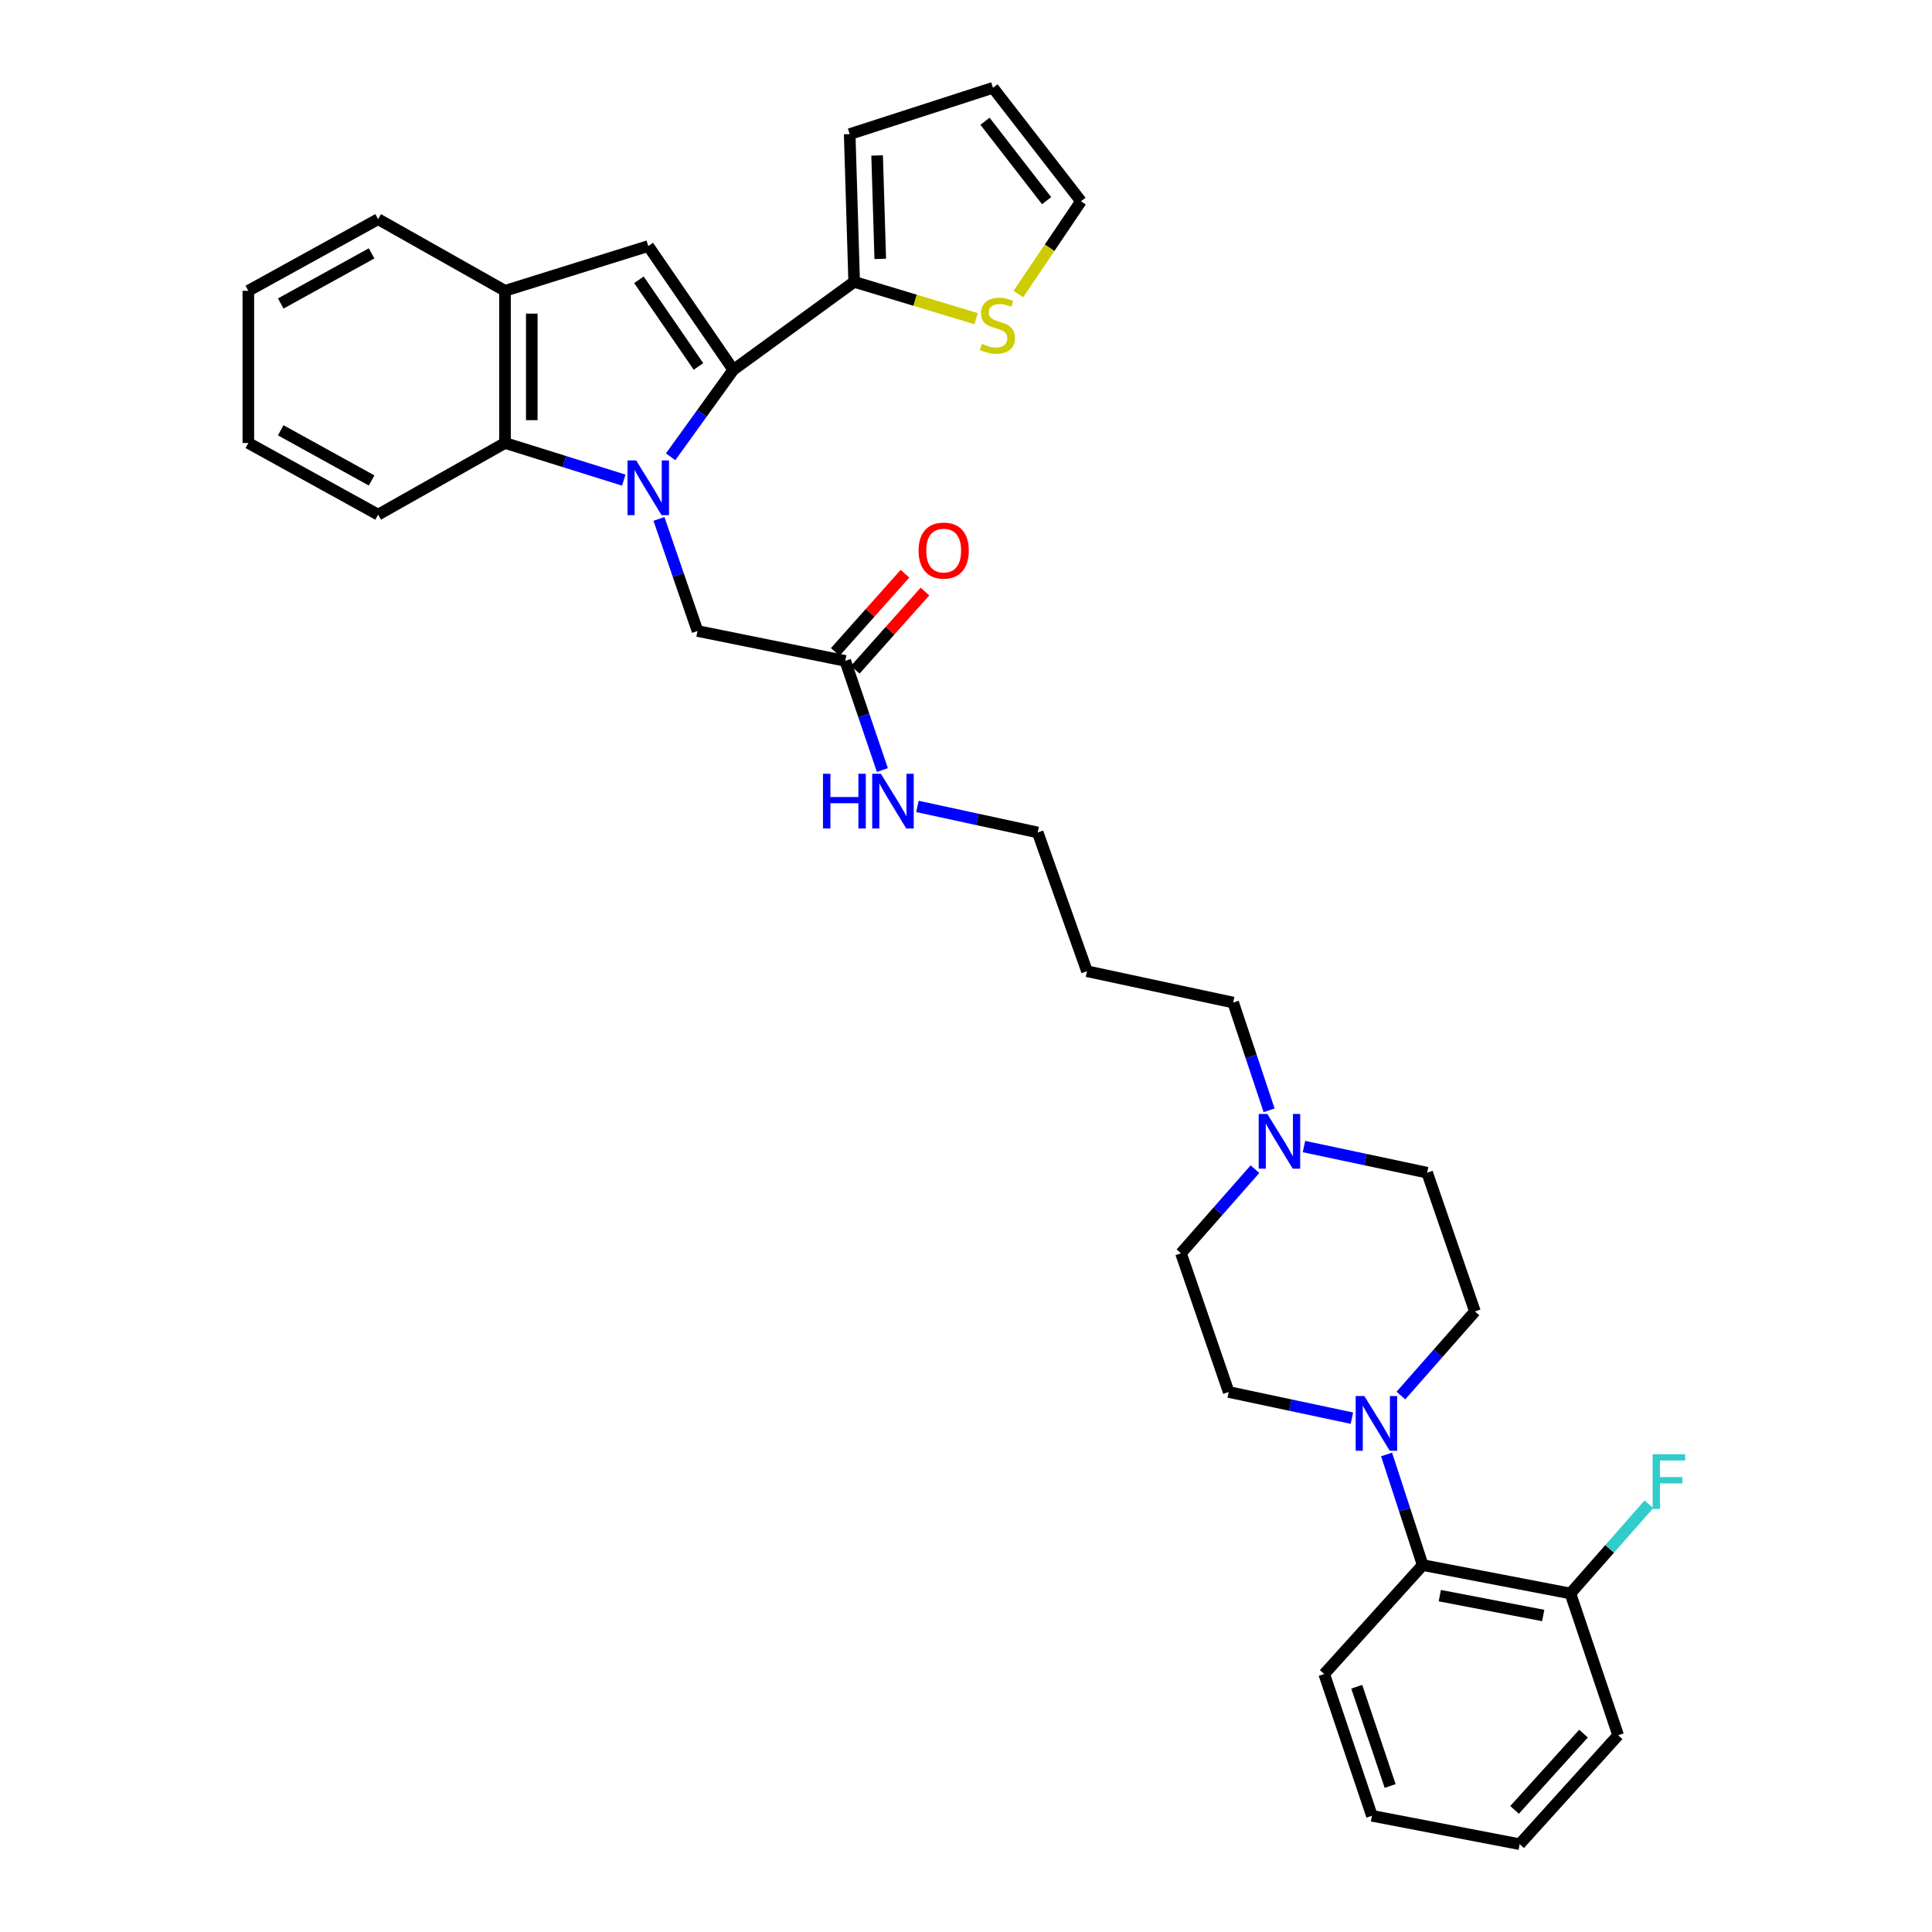 <?xml version='1.0' encoding='iso-8859-1'?>
<svg version='1.1' baseProfile='full'
              xmlns='http://www.w3.org/2000/svg'
                      xmlns:rdkit='http://www.rdkit.org/xml'
                      xmlns:xlink='http://www.w3.org/1999/xlink'
                  xml:space='preserve'
width='1000px' height='1000px' viewBox='0 0 1000 1000'>
<!-- END OF HEADER -->
<rect style='opacity:1.0;fill:#FFFFFF;stroke:none' width='1000' height='1000' x='0' y='0'> </rect>
<path class='bond-0' d='M 347.106,236.429 L 363.33,213.932' style='fill:none;fill-rule:evenodd;stroke:#0000FF;stroke-width:6px;stroke-linecap:butt;stroke-linejoin:miter;stroke-opacity:1' />
<path class='bond-0' d='M 363.33,213.932 L 379.554,191.436' style='fill:none;fill-rule:evenodd;stroke:#000000;stroke-width:6px;stroke-linecap:butt;stroke-linejoin:miter;stroke-opacity:1' />
<path class='bond-2' d='M 322.855,248.506 L 292.122,238.899' style='fill:none;fill-rule:evenodd;stroke:#0000FF;stroke-width:6px;stroke-linecap:butt;stroke-linejoin:miter;stroke-opacity:1' />
<path class='bond-2' d='M 292.122,238.899 L 261.388,229.292' style='fill:none;fill-rule:evenodd;stroke:#000000;stroke-width:6px;stroke-linecap:butt;stroke-linejoin:miter;stroke-opacity:1' />
<path class='bond-6' d='M 341.082,268.591 L 351.058,297.598' style='fill:none;fill-rule:evenodd;stroke:#0000FF;stroke-width:6px;stroke-linecap:butt;stroke-linejoin:miter;stroke-opacity:1' />
<path class='bond-6' d='M 351.058,297.598 L 361.034,326.605' style='fill:none;fill-rule:evenodd;stroke:#000000;stroke-width:6px;stroke-linecap:butt;stroke-linejoin:miter;stroke-opacity:1' />
<path class='bond-1' d='M 379.554,191.436 L 335.537,127.359' style='fill:none;fill-rule:evenodd;stroke:#000000;stroke-width:6px;stroke-linecap:butt;stroke-linejoin:miter;stroke-opacity:1' />
<path class='bond-1' d='M 361.527,189.672 L 330.715,144.818' style='fill:none;fill-rule:evenodd;stroke:#000000;stroke-width:6px;stroke-linecap:butt;stroke-linejoin:miter;stroke-opacity:1' />
<path class='bond-3' d='M 379.554,191.436 L 442.114,145.886' style='fill:none;fill-rule:evenodd;stroke:#000000;stroke-width:6px;stroke-linecap:butt;stroke-linejoin:miter;stroke-opacity:1' />
<path class='bond-33' d='M 335.537,127.359 L 261.388,150.514' style='fill:none;fill-rule:evenodd;stroke:#000000;stroke-width:6px;stroke-linecap:butt;stroke-linejoin:miter;stroke-opacity:1' />
<path class='bond-5' d='M 261.388,229.292 L 261.388,150.514' style='fill:none;fill-rule:evenodd;stroke:#000000;stroke-width:6px;stroke-linecap:butt;stroke-linejoin:miter;stroke-opacity:1' />
<path class='bond-5' d='M 275.249,217.475 L 275.249,162.331' style='fill:none;fill-rule:evenodd;stroke:#000000;stroke-width:6px;stroke-linecap:butt;stroke-linejoin:miter;stroke-opacity:1' />
<path class='bond-23' d='M 261.388,229.292 L 195.717,266.378' style='fill:none;fill-rule:evenodd;stroke:#000000;stroke-width:6px;stroke-linecap:butt;stroke-linejoin:miter;stroke-opacity:1' />
<path class='bond-8' d='M 442.114,145.886 L 473.677,155.416' style='fill:none;fill-rule:evenodd;stroke:#000000;stroke-width:6px;stroke-linecap:butt;stroke-linejoin:miter;stroke-opacity:1' />
<path class='bond-8' d='M 473.677,155.416 L 505.24,164.946' style='fill:none;fill-rule:evenodd;stroke:#CCCC00;stroke-width:6px;stroke-linecap:butt;stroke-linejoin:miter;stroke-opacity:1' />
<path class='bond-11' d='M 442.114,145.886 L 439.796,69.419' style='fill:none;fill-rule:evenodd;stroke:#000000;stroke-width:6px;stroke-linecap:butt;stroke-linejoin:miter;stroke-opacity:1' />
<path class='bond-11' d='M 455.621,133.996 L 453.999,80.469' style='fill:none;fill-rule:evenodd;stroke:#000000;stroke-width:6px;stroke-linecap:butt;stroke-linejoin:miter;stroke-opacity:1' />
<path class='bond-4' d='M 725.107,722.334 L 744.261,700.563' style='fill:none;fill-rule:evenodd;stroke:#0000FF;stroke-width:6px;stroke-linecap:butt;stroke-linejoin:miter;stroke-opacity:1' />
<path class='bond-4' d='M 744.261,700.563 L 763.416,678.793' style='fill:none;fill-rule:evenodd;stroke:#000000;stroke-width:6px;stroke-linecap:butt;stroke-linejoin:miter;stroke-opacity:1' />
<path class='bond-7' d='M 717.691,752.822 L 727.038,781.452' style='fill:none;fill-rule:evenodd;stroke:#0000FF;stroke-width:6px;stroke-linecap:butt;stroke-linejoin:miter;stroke-opacity:1' />
<path class='bond-7' d='M 727.038,781.452 L 736.386,810.082' style='fill:none;fill-rule:evenodd;stroke:#000000;stroke-width:6px;stroke-linecap:butt;stroke-linejoin:miter;stroke-opacity:1' />
<path class='bond-36' d='M 699.743,734.037 L 667.853,727.265' style='fill:none;fill-rule:evenodd;stroke:#0000FF;stroke-width:6px;stroke-linecap:butt;stroke-linejoin:miter;stroke-opacity:1' />
<path class='bond-36' d='M 667.853,727.265 L 635.962,720.492' style='fill:none;fill-rule:evenodd;stroke:#000000;stroke-width:6px;stroke-linecap:butt;stroke-linejoin:miter;stroke-opacity:1' />
<path class='bond-25' d='M 261.388,150.514 L 195.717,113.443' style='fill:none;fill-rule:evenodd;stroke:#000000;stroke-width:6px;stroke-linecap:butt;stroke-linejoin:miter;stroke-opacity:1' />
<path class='bond-10' d='M 361.034,326.605 L 437.494,342.06' style='fill:none;fill-rule:evenodd;stroke:#000000;stroke-width:6px;stroke-linecap:butt;stroke-linejoin:miter;stroke-opacity:1' />
<path class='bond-15' d='M 736.386,810.082 L 812.846,824.774' style='fill:none;fill-rule:evenodd;stroke:#000000;stroke-width:6px;stroke-linecap:butt;stroke-linejoin:miter;stroke-opacity:1' />
<path class='bond-15' d='M 745.24,825.898 L 798.761,836.183' style='fill:none;fill-rule:evenodd;stroke:#000000;stroke-width:6px;stroke-linecap:butt;stroke-linejoin:miter;stroke-opacity:1' />
<path class='bond-26' d='M 736.386,810.082 L 685.408,866.473' style='fill:none;fill-rule:evenodd;stroke:#000000;stroke-width:6px;stroke-linecap:butt;stroke-linejoin:miter;stroke-opacity:1' />
<path class='bond-14' d='M 527.09,152.219 L 543.3,128.199' style='fill:none;fill-rule:evenodd;stroke:#CCCC00;stroke-width:6px;stroke-linecap:butt;stroke-linejoin:miter;stroke-opacity:1' />
<path class='bond-14' d='M 543.3,128.199 L 559.51,104.18' style='fill:none;fill-rule:evenodd;stroke:#000000;stroke-width:6px;stroke-linecap:butt;stroke-linejoin:miter;stroke-opacity:1' />
<path class='bond-9' d='M 656.885,574.699 L 647.586,546.81' style='fill:none;fill-rule:evenodd;stroke:#0000FF;stroke-width:6px;stroke-linecap:butt;stroke-linejoin:miter;stroke-opacity:1' />
<path class='bond-9' d='M 647.586,546.81 L 638.288,518.92' style='fill:none;fill-rule:evenodd;stroke:#000000;stroke-width:6px;stroke-linecap:butt;stroke-linejoin:miter;stroke-opacity:1' />
<path class='bond-18' d='M 649.568,605.155 L 630.421,626.924' style='fill:none;fill-rule:evenodd;stroke:#0000FF;stroke-width:6px;stroke-linecap:butt;stroke-linejoin:miter;stroke-opacity:1' />
<path class='bond-18' d='M 630.421,626.924 L 611.274,648.692' style='fill:none;fill-rule:evenodd;stroke:#000000;stroke-width:6px;stroke-linecap:butt;stroke-linejoin:miter;stroke-opacity:1' />
<path class='bond-19' d='M 674.931,593.447 L 706.81,600.216' style='fill:none;fill-rule:evenodd;stroke:#0000FF;stroke-width:6px;stroke-linecap:butt;stroke-linejoin:miter;stroke-opacity:1' />
<path class='bond-19' d='M 706.81,600.216 L 738.689,606.985' style='fill:none;fill-rule:evenodd;stroke:#000000;stroke-width:6px;stroke-linecap:butt;stroke-linejoin:miter;stroke-opacity:1' />
<path class='bond-17' d='M 442.667,346.672 L 460.713,326.428' style='fill:none;fill-rule:evenodd;stroke:#000000;stroke-width:6px;stroke-linecap:butt;stroke-linejoin:miter;stroke-opacity:1' />
<path class='bond-17' d='M 460.713,326.428 L 478.759,306.184' style='fill:none;fill-rule:evenodd;stroke:#FF0000;stroke-width:6px;stroke-linecap:butt;stroke-linejoin:miter;stroke-opacity:1' />
<path class='bond-17' d='M 432.32,337.448 L 450.366,317.205' style='fill:none;fill-rule:evenodd;stroke:#000000;stroke-width:6px;stroke-linecap:butt;stroke-linejoin:miter;stroke-opacity:1' />
<path class='bond-17' d='M 450.366,317.205 L 468.412,296.961' style='fill:none;fill-rule:evenodd;stroke:#FF0000;stroke-width:6px;stroke-linecap:butt;stroke-linejoin:miter;stroke-opacity:1' />
<path class='bond-20' d='M 437.494,342.06 L 447.11,370.322' style='fill:none;fill-rule:evenodd;stroke:#000000;stroke-width:6px;stroke-linecap:butt;stroke-linejoin:miter;stroke-opacity:1' />
<path class='bond-20' d='M 447.11,370.322 L 456.727,398.584' style='fill:none;fill-rule:evenodd;stroke:#0000FF;stroke-width:6px;stroke-linecap:butt;stroke-linejoin:miter;stroke-opacity:1' />
<path class='bond-16' d='M 439.796,69.419 L 513.953,45.455' style='fill:none;fill-rule:evenodd;stroke:#000000;stroke-width:6px;stroke-linecap:butt;stroke-linejoin:miter;stroke-opacity:1' />
<path class='bond-12' d='M 763.416,678.793 L 738.689,606.985' style='fill:none;fill-rule:evenodd;stroke:#000000;stroke-width:6px;stroke-linecap:butt;stroke-linejoin:miter;stroke-opacity:1' />
<path class='bond-13' d='M 635.962,720.492 L 611.274,648.692' style='fill:none;fill-rule:evenodd;stroke:#000000;stroke-width:6px;stroke-linecap:butt;stroke-linejoin:miter;stroke-opacity:1' />
<path class='bond-35' d='M 559.51,104.18 L 513.953,45.455' style='fill:none;fill-rule:evenodd;stroke:#000000;stroke-width:6px;stroke-linecap:butt;stroke-linejoin:miter;stroke-opacity:1' />
<path class='bond-35' d='M 541.725,103.867 L 509.835,62.76' style='fill:none;fill-rule:evenodd;stroke:#000000;stroke-width:6px;stroke-linecap:butt;stroke-linejoin:miter;stroke-opacity:1' />
<path class='bond-21' d='M 812.846,824.774 L 833.153,801.696' style='fill:none;fill-rule:evenodd;stroke:#000000;stroke-width:6px;stroke-linecap:butt;stroke-linejoin:miter;stroke-opacity:1' />
<path class='bond-21' d='M 833.153,801.696 L 853.46,778.619' style='fill:none;fill-rule:evenodd;stroke:#33CCCC;stroke-width:6px;stroke-linecap:butt;stroke-linejoin:miter;stroke-opacity:1' />
<path class='bond-28' d='M 812.846,824.774 L 837.55,898.154' style='fill:none;fill-rule:evenodd;stroke:#000000;stroke-width:6px;stroke-linecap:butt;stroke-linejoin:miter;stroke-opacity:1' />
<path class='bond-27' d='M 474.854,417.401 L 505.982,424.14' style='fill:none;fill-rule:evenodd;stroke:#0000FF;stroke-width:6px;stroke-linecap:butt;stroke-linejoin:miter;stroke-opacity:1' />
<path class='bond-27' d='M 505.982,424.14 L 537.109,430.879' style='fill:none;fill-rule:evenodd;stroke:#000000;stroke-width:6px;stroke-linecap:butt;stroke-linejoin:miter;stroke-opacity:1' />
<path class='bond-22' d='M 638.288,518.92 L 562.622,502.711' style='fill:none;fill-rule:evenodd;stroke:#000000;stroke-width:6px;stroke-linecap:butt;stroke-linejoin:miter;stroke-opacity:1' />
<path class='bond-29' d='M 195.717,266.378 L 128.537,229.292' style='fill:none;fill-rule:evenodd;stroke:#000000;stroke-width:6px;stroke-linecap:butt;stroke-linejoin:miter;stroke-opacity:1' />
<path class='bond-29' d='M 192.339,248.68 L 145.313,222.72' style='fill:none;fill-rule:evenodd;stroke:#000000;stroke-width:6px;stroke-linecap:butt;stroke-linejoin:miter;stroke-opacity:1' />
<path class='bond-24' d='M 562.622,502.711 L 537.109,430.879' style='fill:none;fill-rule:evenodd;stroke:#000000;stroke-width:6px;stroke-linecap:butt;stroke-linejoin:miter;stroke-opacity:1' />
<path class='bond-34' d='M 195.717,113.443 L 128.537,150.514' style='fill:none;fill-rule:evenodd;stroke:#000000;stroke-width:6px;stroke-linecap:butt;stroke-linejoin:miter;stroke-opacity:1' />
<path class='bond-34' d='M 192.337,131.14 L 145.311,157.09' style='fill:none;fill-rule:evenodd;stroke:#000000;stroke-width:6px;stroke-linecap:butt;stroke-linejoin:miter;stroke-opacity:1' />
<path class='bond-31' d='M 685.408,866.473 L 710.104,939.853' style='fill:none;fill-rule:evenodd;stroke:#000000;stroke-width:6px;stroke-linecap:butt;stroke-linejoin:miter;stroke-opacity:1' />
<path class='bond-31' d='M 702.25,873.059 L 719.537,924.424' style='fill:none;fill-rule:evenodd;stroke:#000000;stroke-width:6px;stroke-linecap:butt;stroke-linejoin:miter;stroke-opacity:1' />
<path class='bond-37' d='M 837.55,898.154 L 786.571,954.545' style='fill:none;fill-rule:evenodd;stroke:#000000;stroke-width:6px;stroke-linecap:butt;stroke-linejoin:miter;stroke-opacity:1' />
<path class='bond-37' d='M 819.62,897.317 L 783.936,936.791' style='fill:none;fill-rule:evenodd;stroke:#000000;stroke-width:6px;stroke-linecap:butt;stroke-linejoin:miter;stroke-opacity:1' />
<path class='bond-30' d='M 128.537,229.292 L 128.537,150.514' style='fill:none;fill-rule:evenodd;stroke:#000000;stroke-width:6px;stroke-linecap:butt;stroke-linejoin:miter;stroke-opacity:1' />
<path class='bond-32' d='M 710.104,939.853 L 786.571,954.545' style='fill:none;fill-rule:evenodd;stroke:#000000;stroke-width:6px;stroke-linecap:butt;stroke-linejoin:miter;stroke-opacity:1' />
<path  class='atom-0' d='M 329.277 238.311
L 338.557 253.311
Q 339.477 254.791, 340.957 257.471
Q 342.437 260.151, 342.517 260.311
L 342.517 238.311
L 346.277 238.311
L 346.277 266.631
L 342.397 266.631
L 332.437 250.231
Q 331.277 248.311, 330.037 246.111
Q 328.837 243.911, 328.477 243.231
L 328.477 266.631
L 324.797 266.631
L 324.797 238.311
L 329.277 238.311
' fill='#0000FF'/>
<path  class='atom-5' d='M 706.177 722.573
L 715.457 737.573
Q 716.377 739.053, 717.857 741.733
Q 719.337 744.413, 719.417 744.573
L 719.417 722.573
L 723.177 722.573
L 723.177 750.893
L 719.297 750.893
L 709.337 734.493
Q 708.177 732.573, 706.937 730.373
Q 705.737 728.173, 705.377 727.493
L 705.377 750.893
L 701.697 750.893
L 701.697 722.573
L 706.177 722.573
' fill='#0000FF'/>
<path  class='atom-9' d='M 508.256 177.992
Q 508.576 178.112, 509.896 178.672
Q 511.216 179.232, 512.656 179.592
Q 514.136 179.912, 515.576 179.912
Q 518.256 179.912, 519.816 178.632
Q 521.376 177.312, 521.376 175.032
Q 521.376 173.472, 520.576 172.512
Q 519.816 171.552, 518.616 171.032
Q 517.416 170.512, 515.416 169.912
Q 512.896 169.152, 511.376 168.432
Q 509.896 167.712, 508.816 166.192
Q 507.776 164.672, 507.776 162.112
Q 507.776 158.552, 510.176 156.352
Q 512.616 154.152, 517.416 154.152
Q 520.696 154.152, 524.416 155.712
L 523.496 158.792
Q 520.096 157.392, 517.536 157.392
Q 514.776 157.392, 513.256 158.552
Q 511.736 159.672, 511.776 161.632
Q 511.776 163.152, 512.536 164.072
Q 513.336 164.992, 514.456 165.512
Q 515.616 166.032, 517.536 166.632
Q 520.096 167.432, 521.616 168.232
Q 523.136 169.032, 524.216 170.672
Q 525.336 172.272, 525.336 175.032
Q 525.336 178.952, 522.696 181.072
Q 520.096 183.152, 515.736 183.152
Q 513.216 183.152, 511.296 182.592
Q 509.416 182.072, 507.176 181.152
L 508.256 177.992
' fill='#CCCC00'/>
<path  class='atom-10' d='M 655.977 576.592
L 665.257 591.592
Q 666.177 593.072, 667.657 595.752
Q 669.137 598.432, 669.217 598.592
L 669.217 576.592
L 672.977 576.592
L 672.977 604.912
L 669.097 604.912
L 659.137 588.512
Q 657.977 586.592, 656.737 584.392
Q 655.537 582.192, 655.177 581.512
L 655.177 604.912
L 651.497 604.912
L 651.497 576.592
L 655.977 576.592
' fill='#0000FF'/>
<path  class='atom-18' d='M 475.449 284.978
Q 475.449 278.178, 478.809 274.378
Q 482.169 270.578, 488.449 270.578
Q 494.729 270.578, 498.089 274.378
Q 501.449 278.178, 501.449 284.978
Q 501.449 291.858, 498.049 295.778
Q 494.649 299.658, 488.449 299.658
Q 482.209 299.658, 478.809 295.778
Q 475.449 291.898, 475.449 284.978
M 488.449 296.458
Q 492.769 296.458, 495.089 293.578
Q 497.449 290.658, 497.449 284.978
Q 497.449 279.418, 495.089 276.618
Q 492.769 273.778, 488.449 273.778
Q 484.129 273.778, 481.769 276.578
Q 479.449 279.378, 479.449 284.978
Q 479.449 290.698, 481.769 293.578
Q 484.129 296.458, 488.449 296.458
' fill='#FF0000'/>
<path  class='atom-21' d='M 425.978 400.502
L 429.818 400.502
L 429.818 412.542
L 444.298 412.542
L 444.298 400.502
L 448.138 400.502
L 448.138 428.822
L 444.298 428.822
L 444.298 415.742
L 429.818 415.742
L 429.818 428.822
L 425.978 428.822
L 425.978 400.502
' fill='#0000FF'/>
<path  class='atom-21' d='M 455.938 400.502
L 465.218 415.502
Q 466.138 416.982, 467.618 419.662
Q 469.098 422.342, 469.178 422.502
L 469.178 400.502
L 472.938 400.502
L 472.938 428.822
L 469.058 428.822
L 459.098 412.422
Q 457.938 410.502, 456.698 408.302
Q 455.498 406.102, 455.138 405.422
L 455.138 428.822
L 451.458 428.822
L 451.458 400.502
L 455.938 400.502
' fill='#0000FF'/>
<path  class='atom-22' d='M 855.389 752.698
L 872.229 752.698
L 872.229 755.938
L 859.189 755.938
L 859.189 764.538
L 870.789 764.538
L 870.789 767.818
L 859.189 767.818
L 859.189 781.018
L 855.389 781.018
L 855.389 752.698
' fill='#33CCCC'/>
</svg>
